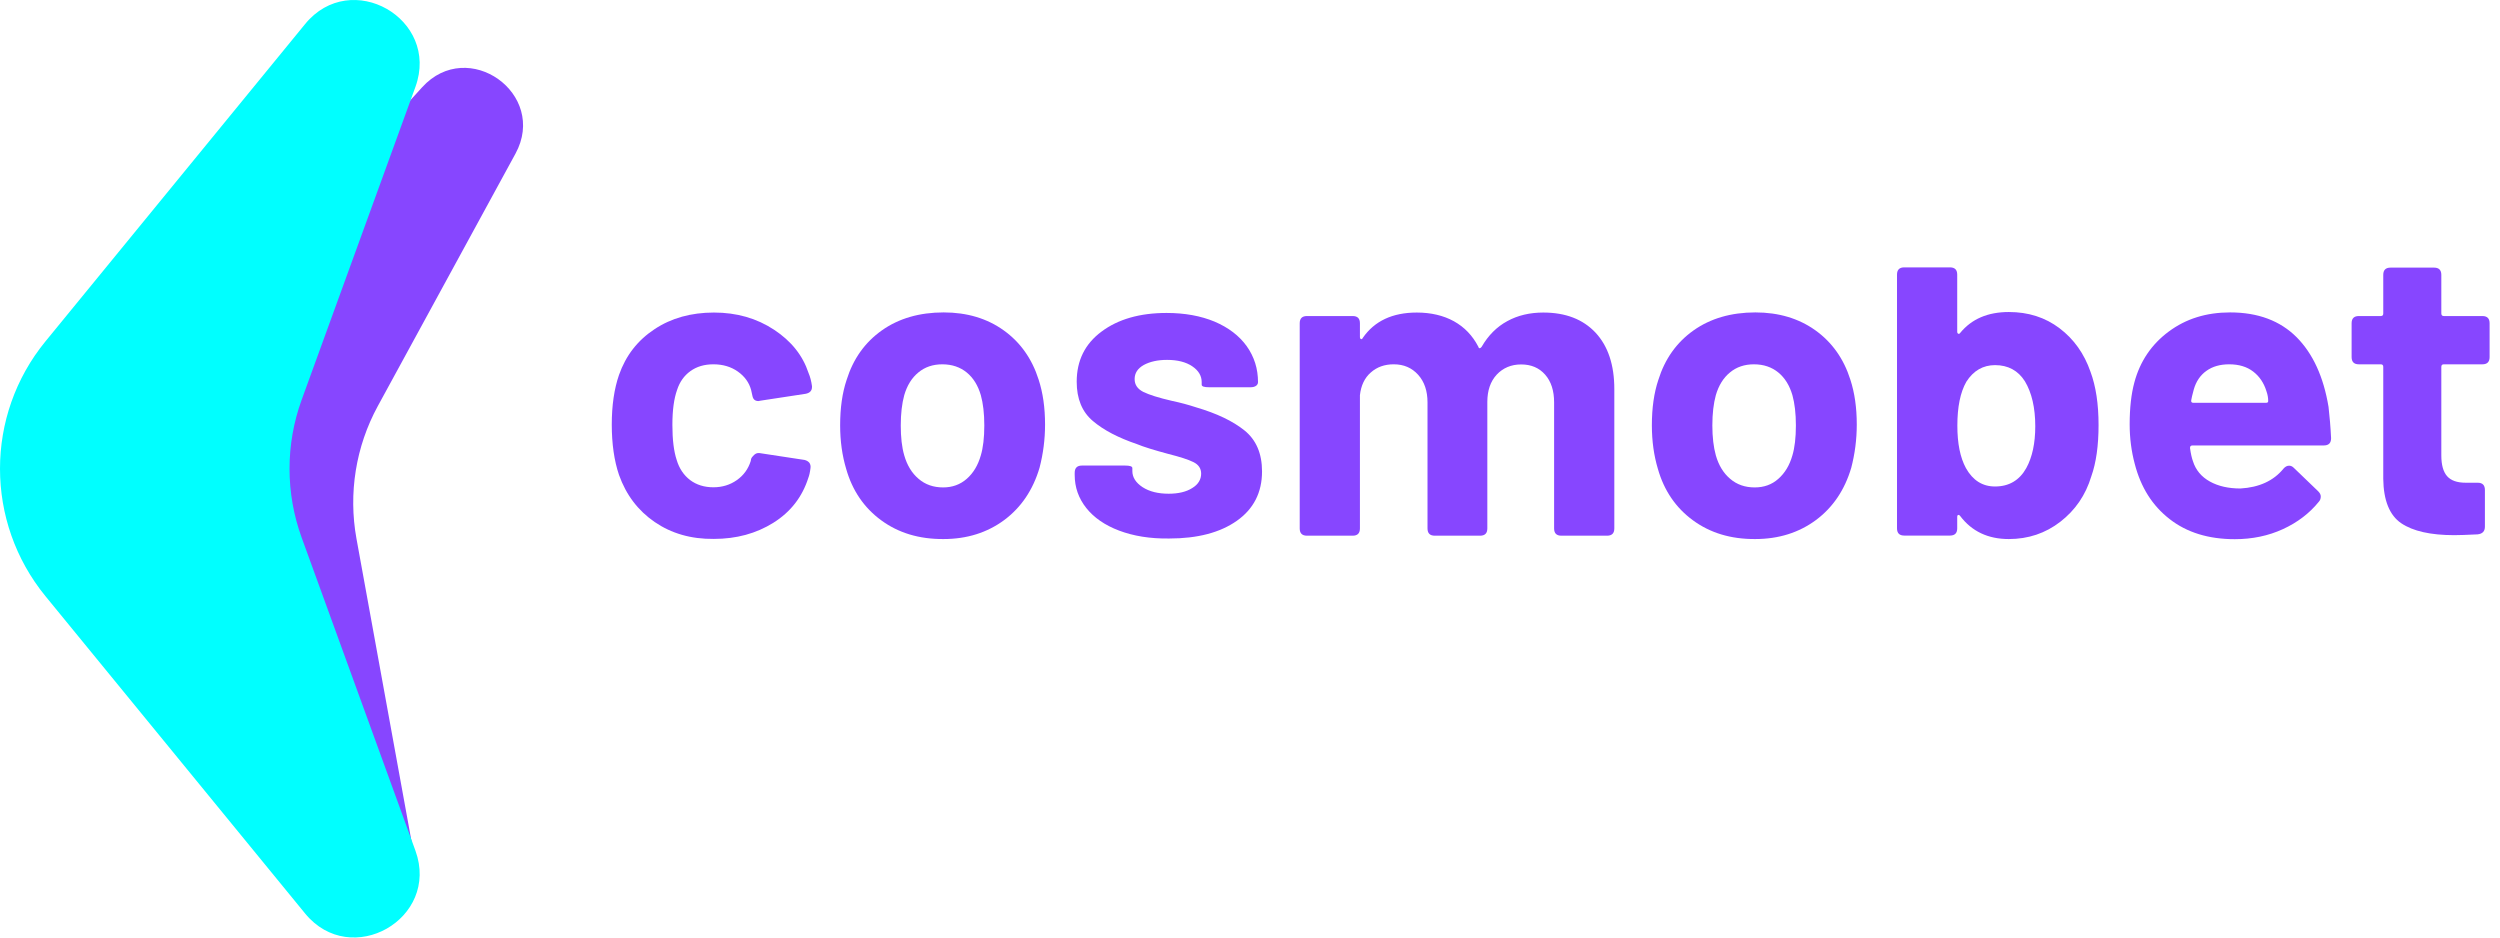 <?xml version="1.0" encoding="UTF-8"?>
<svg xmlns="http://www.w3.org/2000/svg" width="188" height="70.5" viewBox="0 0 376 141" fill="none">
  <g clip-path="url(#clip0_2513_6241)">
    <path fill-rule="evenodd" clip-rule="evenodd" d="M314.534 71.635C315.26 69.598 315.623 67.016 315.623 63.931C315.623 60.744 315.22 58.102 314.413 55.923C313.465 53.181 311.912 51.002 309.754 49.369C307.596 47.735 305.055 46.928 302.13 46.928C298.964 46.928 296.523 47.977 294.809 50.075C294.728 50.196 294.628 50.236 294.527 50.196C294.426 50.155 294.365 50.054 294.365 49.873V41.301C294.365 40.575 294.002 40.212 293.276 40.212H286.399C285.673 40.212 285.31 40.575 285.31 41.301V79.461C285.31 80.187 285.673 80.55 286.399 80.55H293.276C294.002 80.55 294.365 80.187 294.365 79.461V77.726C294.365 77.565 294.426 77.464 294.527 77.444C294.628 77.424 294.728 77.484 294.809 77.605C296.564 79.924 299.004 81.074 302.13 81.074C305.035 81.074 307.637 80.207 309.875 78.472C312.114 76.738 313.687 74.459 314.534 71.635ZM304.551 57.355C305.579 59.07 306.104 61.329 306.104 64.112C306.104 66.653 305.66 68.751 304.752 70.405C303.724 72.24 302.151 73.168 300.053 73.168C298.157 73.168 296.705 72.24 295.676 70.405C294.809 68.811 294.386 66.694 294.386 64.031C294.386 61.208 294.829 59.009 295.737 57.416C296.806 55.742 298.258 54.915 300.053 54.915C302.009 54.915 303.522 55.722 304.551 57.355Z" fill="#8746FF"></path>
    <path fill-rule="evenodd" clip-rule="evenodd" d="M127.266 70.525C128.194 73.792 129.969 76.374 132.53 78.249C135.112 80.145 138.218 81.093 141.888 81.073C145.438 81.073 148.484 80.105 151.045 78.209C153.586 76.313 155.361 73.691 156.35 70.343C156.894 68.245 157.176 66.087 157.176 63.849C157.176 61.307 156.854 59.069 156.208 57.092C155.22 53.966 153.465 51.485 150.964 49.69C148.464 47.895 145.438 46.987 141.929 46.987C138.278 46.987 135.172 47.895 132.631 49.69C130.07 51.505 128.315 53.986 127.327 57.153C126.681 59.089 126.358 61.348 126.358 63.97C126.358 66.329 126.661 68.508 127.266 70.525ZM147.516 68.487C147.092 69.98 146.386 71.15 145.398 72.017C144.41 72.884 143.22 73.308 141.848 73.308C140.396 73.308 139.166 72.884 138.157 72.017C137.149 71.17 136.423 69.98 135.999 68.487C135.636 67.257 135.475 65.745 135.475 63.99C135.475 62.195 135.656 60.682 135.999 59.432C136.423 57.979 137.129 56.83 138.117 56.023C139.105 55.196 140.315 54.793 141.727 54.793C143.179 54.793 144.41 55.216 145.398 56.023C146.386 56.83 147.092 57.979 147.516 59.432C147.859 60.662 148.04 62.195 148.04 63.99C148.04 65.825 147.859 67.338 147.516 68.487Z" fill="#8746FF"></path>
    <path d="M93.1 71.432C94.169 74.437 95.964 76.796 98.465 78.511C100.966 80.225 103.931 81.093 107.359 81.052C110.748 81.052 113.733 80.245 116.334 78.612C118.936 76.978 120.671 74.719 121.578 71.855C121.699 71.553 121.82 71.069 121.901 70.383C121.941 70.08 121.881 69.838 121.74 69.616C121.578 69.415 121.336 69.253 120.993 69.173L114.237 68.144C113.934 68.104 113.672 68.184 113.41 68.426C113.168 68.648 113.007 68.87 112.966 69.031L112.906 69.354C112.523 70.564 111.817 71.512 110.808 72.218C109.8 72.924 108.63 73.287 107.299 73.287C105.927 73.287 104.757 72.924 103.789 72.198C102.841 71.472 102.156 70.463 101.772 69.173C101.349 67.902 101.127 66.147 101.127 63.909C101.127 61.69 101.369 59.935 101.833 58.645C102.216 57.455 102.882 56.507 103.83 55.821C104.778 55.135 105.927 54.792 107.299 54.792C108.711 54.792 109.941 55.155 110.97 55.881C111.998 56.608 112.664 57.535 112.966 58.645L113.168 59.552C113.269 60.056 113.551 60.319 114.076 60.319L114.398 60.258L121.155 59.229C121.8 59.108 122.123 58.766 122.123 58.201V58.08C122.022 57.354 121.861 56.688 121.599 56.083C120.731 53.461 119.017 51.303 116.415 49.589C113.813 47.874 110.808 47.007 107.379 47.007C103.951 47.007 100.966 47.834 98.445 49.508C95.903 51.182 94.129 53.461 93.1 56.386C92.374 58.483 92.011 60.984 92.011 63.848C92.011 66.752 92.374 69.294 93.1 71.432Z" fill="#8746FF"></path>
    <path d="M168.31 79.802C166.172 78.996 164.518 77.846 163.368 76.394C162.219 74.942 161.634 73.288 161.634 71.432V71.109C161.634 70.383 161.997 70.02 162.723 70.02H169.217C169.943 70.02 170.306 70.141 170.306 70.404V70.847C170.306 71.795 170.831 72.602 171.839 73.268C172.868 73.933 174.179 74.256 175.772 74.256C177.224 74.256 178.414 73.973 179.302 73.409C180.209 72.864 180.653 72.118 180.653 71.231C180.653 70.464 180.27 69.879 179.483 69.496C178.717 69.113 177.446 68.709 175.692 68.266C173.594 67.701 172.021 67.217 170.992 66.793C168.209 65.845 165.99 64.696 164.377 63.324C162.743 61.953 161.936 59.976 161.936 57.415C161.936 54.248 163.167 51.727 165.668 49.872C168.148 48.016 171.416 47.068 175.449 47.068C178.192 47.068 180.613 47.512 182.69 48.379C184.768 49.267 186.381 50.497 187.51 52.07C188.64 53.663 189.205 55.458 189.205 57.475C189.205 57.697 189.104 57.879 188.922 58.02C188.721 58.161 188.458 58.242 188.116 58.242H181.823C181.097 58.242 180.734 58.121 180.734 57.858V57.475C180.734 56.527 180.27 55.741 179.322 55.095C178.374 54.45 177.103 54.127 175.53 54.127C174.118 54.127 172.949 54.389 172.021 54.894C171.093 55.418 170.649 56.124 170.649 57.011C170.649 57.879 171.093 58.504 171.96 58.948C172.827 59.371 174.28 59.835 176.297 60.299C177.547 60.561 178.737 60.884 179.907 61.267C182.993 62.175 185.413 63.324 187.168 64.736C188.922 66.148 189.81 68.205 189.81 70.908C189.81 74.074 188.539 76.555 186.018 78.33C183.497 80.105 180.108 80.992 175.853 80.992C172.949 81.033 170.448 80.609 168.31 79.802Z" fill="#8746FF"></path>
    <path d="M242.794 58.523C242.794 54.873 241.846 52.049 239.97 50.032C238.074 48.016 235.472 47.007 232.104 47.007C230.087 47.007 228.272 47.431 226.699 48.298C225.126 49.145 223.835 50.436 222.846 52.15C222.766 52.271 222.665 52.352 222.564 52.372C222.463 52.392 222.383 52.312 222.342 52.15C221.475 50.476 220.265 49.206 218.671 48.318C217.098 47.451 215.223 47.007 213.085 47.007C209.434 47.007 206.732 48.278 204.977 50.799C204.896 50.98 204.795 51.041 204.694 51.001C204.594 50.96 204.533 50.859 204.533 50.678V48.621C204.533 47.895 204.17 47.532 203.444 47.532H196.566C195.84 47.532 195.477 47.895 195.477 48.621V79.479C195.477 80.205 195.84 80.568 196.566 80.568H203.444C204.17 80.568 204.533 80.205 204.533 79.479V59.431C204.695 57.979 205.239 56.829 206.167 56.023C207.095 55.196 208.244 54.792 209.616 54.792C211.128 54.792 212.338 55.317 213.286 56.365C214.234 57.414 214.698 58.806 214.698 60.52V79.479C214.698 80.205 215.061 80.568 215.787 80.568H222.604C223.33 80.568 223.694 80.205 223.694 79.479V60.46C223.694 58.745 224.157 57.374 225.105 56.345C226.053 55.337 227.284 54.812 228.776 54.812C230.289 54.812 231.479 55.317 232.386 56.345C233.294 57.374 233.738 58.766 233.738 60.52V79.479C233.738 80.205 234.101 80.568 234.827 80.568H241.704C242.43 80.568 242.794 80.205 242.794 79.479V58.523Z" fill="#8746FF"></path>
    <path fill-rule="evenodd" clip-rule="evenodd" d="M254.612 78.249C252.051 76.374 250.276 73.792 249.348 70.525C248.743 68.508 248.441 66.329 248.441 63.97C248.441 61.348 248.764 59.089 249.409 57.153C250.397 53.986 252.152 51.505 254.713 49.69C257.255 47.895 260.361 46.987 264.011 46.987C267.521 46.987 270.546 47.895 273.047 49.69C275.548 51.485 277.302 53.966 278.291 57.092C278.936 59.069 279.259 61.307 279.259 63.849C279.259 66.087 278.976 68.245 278.432 70.343C277.444 73.691 275.669 76.313 273.127 78.209C270.566 80.105 267.521 81.073 263.971 81.073C260.3 81.093 257.194 80.145 254.612 78.249ZM267.46 72.017C268.448 71.15 269.154 69.98 269.578 68.487C269.921 67.338 270.102 65.825 270.102 63.99C270.102 62.195 269.921 60.662 269.578 59.432C269.154 57.979 268.448 56.83 267.46 56.023C266.472 55.216 265.262 54.793 263.789 54.793C262.377 54.793 261.167 55.196 260.179 56.023C259.191 56.83 258.485 57.979 258.061 59.432C257.718 60.682 257.537 62.195 257.537 63.99C257.537 65.745 257.718 67.257 258.061 68.487C258.485 69.98 259.211 71.17 260.219 72.017C261.228 72.884 262.458 73.308 263.91 73.308C265.302 73.308 266.492 72.884 267.46 72.017Z" fill="#8746FF"></path>
    <path fill-rule="evenodd" clip-rule="evenodd" d="M343.436 70.484C343.698 70.182 343.981 70.04 344.283 70.04C344.545 70.04 344.767 70.141 344.989 70.363L348.66 73.893C348.922 74.155 349.043 74.417 349.043 74.659C349.043 74.962 348.962 75.224 348.781 75.425C347.369 77.18 345.554 78.572 343.355 79.58C341.157 80.589 338.737 81.093 336.115 81.093C332.162 81.093 328.894 80.085 326.313 78.068C323.711 76.051 321.976 73.288 321.069 69.778C320.564 67.903 320.302 65.906 320.302 63.808C320.302 61.328 320.544 59.23 321.008 57.516C321.855 54.349 323.59 51.788 326.172 49.871C328.773 47.935 331.839 46.987 335.409 46.987C339.604 46.987 342.932 48.238 345.413 50.719C347.873 53.199 349.467 56.689 350.213 61.206C350.374 62.618 350.515 64.191 350.596 65.906C350.596 66.632 350.233 66.995 349.507 66.995H329.762C329.499 66.995 329.378 67.116 329.378 67.378C329.499 68.286 329.661 68.931 329.822 69.375C330.246 70.706 331.093 71.715 332.363 72.42C333.634 73.126 335.167 73.469 336.962 73.469C339.765 73.308 341.944 72.32 343.436 70.484ZM331.839 55.781C330.911 56.447 330.286 57.374 329.943 58.584C329.721 59.391 329.6 59.936 329.56 60.198C329.52 60.46 329.62 60.581 329.883 60.581H340.814C341.036 60.581 341.137 60.501 341.137 60.319C341.137 59.855 341.056 59.351 340.875 58.847C340.491 57.596 339.826 56.608 338.878 55.882C337.93 55.156 336.74 54.793 335.268 54.793C333.896 54.793 332.767 55.115 331.839 55.781Z" fill="#8746FF"></path>
    <path d="M367.558 54.793H373.347C374.073 54.793 374.436 54.43 374.436 53.704V48.621C374.436 47.895 374.073 47.532 373.347 47.532H367.558C367.316 47.532 367.175 47.411 367.175 47.149V41.34C367.175 40.614 366.812 40.251 366.086 40.251H359.531C358.805 40.251 358.442 40.614 358.442 41.34V47.149C358.442 47.411 358.321 47.532 358.059 47.532H354.771C354.045 47.532 353.682 47.895 353.682 48.621V53.704C353.682 54.43 354.045 54.793 354.771 54.793H358.059C358.321 54.793 358.442 54.914 358.442 55.176V72.017C358.482 75.264 359.39 77.503 361.144 78.693C362.899 79.883 365.561 80.488 369.111 80.488C369.837 80.488 371.007 80.448 372.641 80.367C373.367 80.287 373.73 79.903 373.73 79.218V73.691C373.73 72.965 373.367 72.602 372.641 72.602H370.846C369.555 72.602 368.627 72.279 368.042 71.614C367.457 70.948 367.175 69.9 367.175 68.488V55.176C367.175 54.914 367.296 54.793 367.558 54.793Z" fill="#8746FF"></path>
    <path d="M63.492 13.124L25.836 54.551C17.163 64.091 15.489 78.068 21.661 89.383L46.086 134.158C50.805 142.81 63.996 138.151 62.241 128.45L53.609 80.993C52.379 74.196 53.508 67.157 56.816 61.086L77.529 23.108C82.43 14.113 70.389 5.541 63.492 13.124Z" fill="#8746FF"></path>
    <path d="M45.884 3.624L6.837 51.344C-2.279 62.477 -2.279 78.511 6.837 89.665L45.884 137.384C52.782 145.815 66.194 138.191 62.483 127.945L45.36 80.831C42.94 74.155 42.94 66.834 45.36 60.158L62.483 13.063C66.194 2.818 52.782 -4.826 45.884 3.624Z" fill="#00FFFF"></path>
  </g>
  <defs>
    <clipPath id="clip0_2513_6241">
      <rect width="375.06" height="141" fill="white"></rect>
    </clipPath>
  </defs>
</svg>
